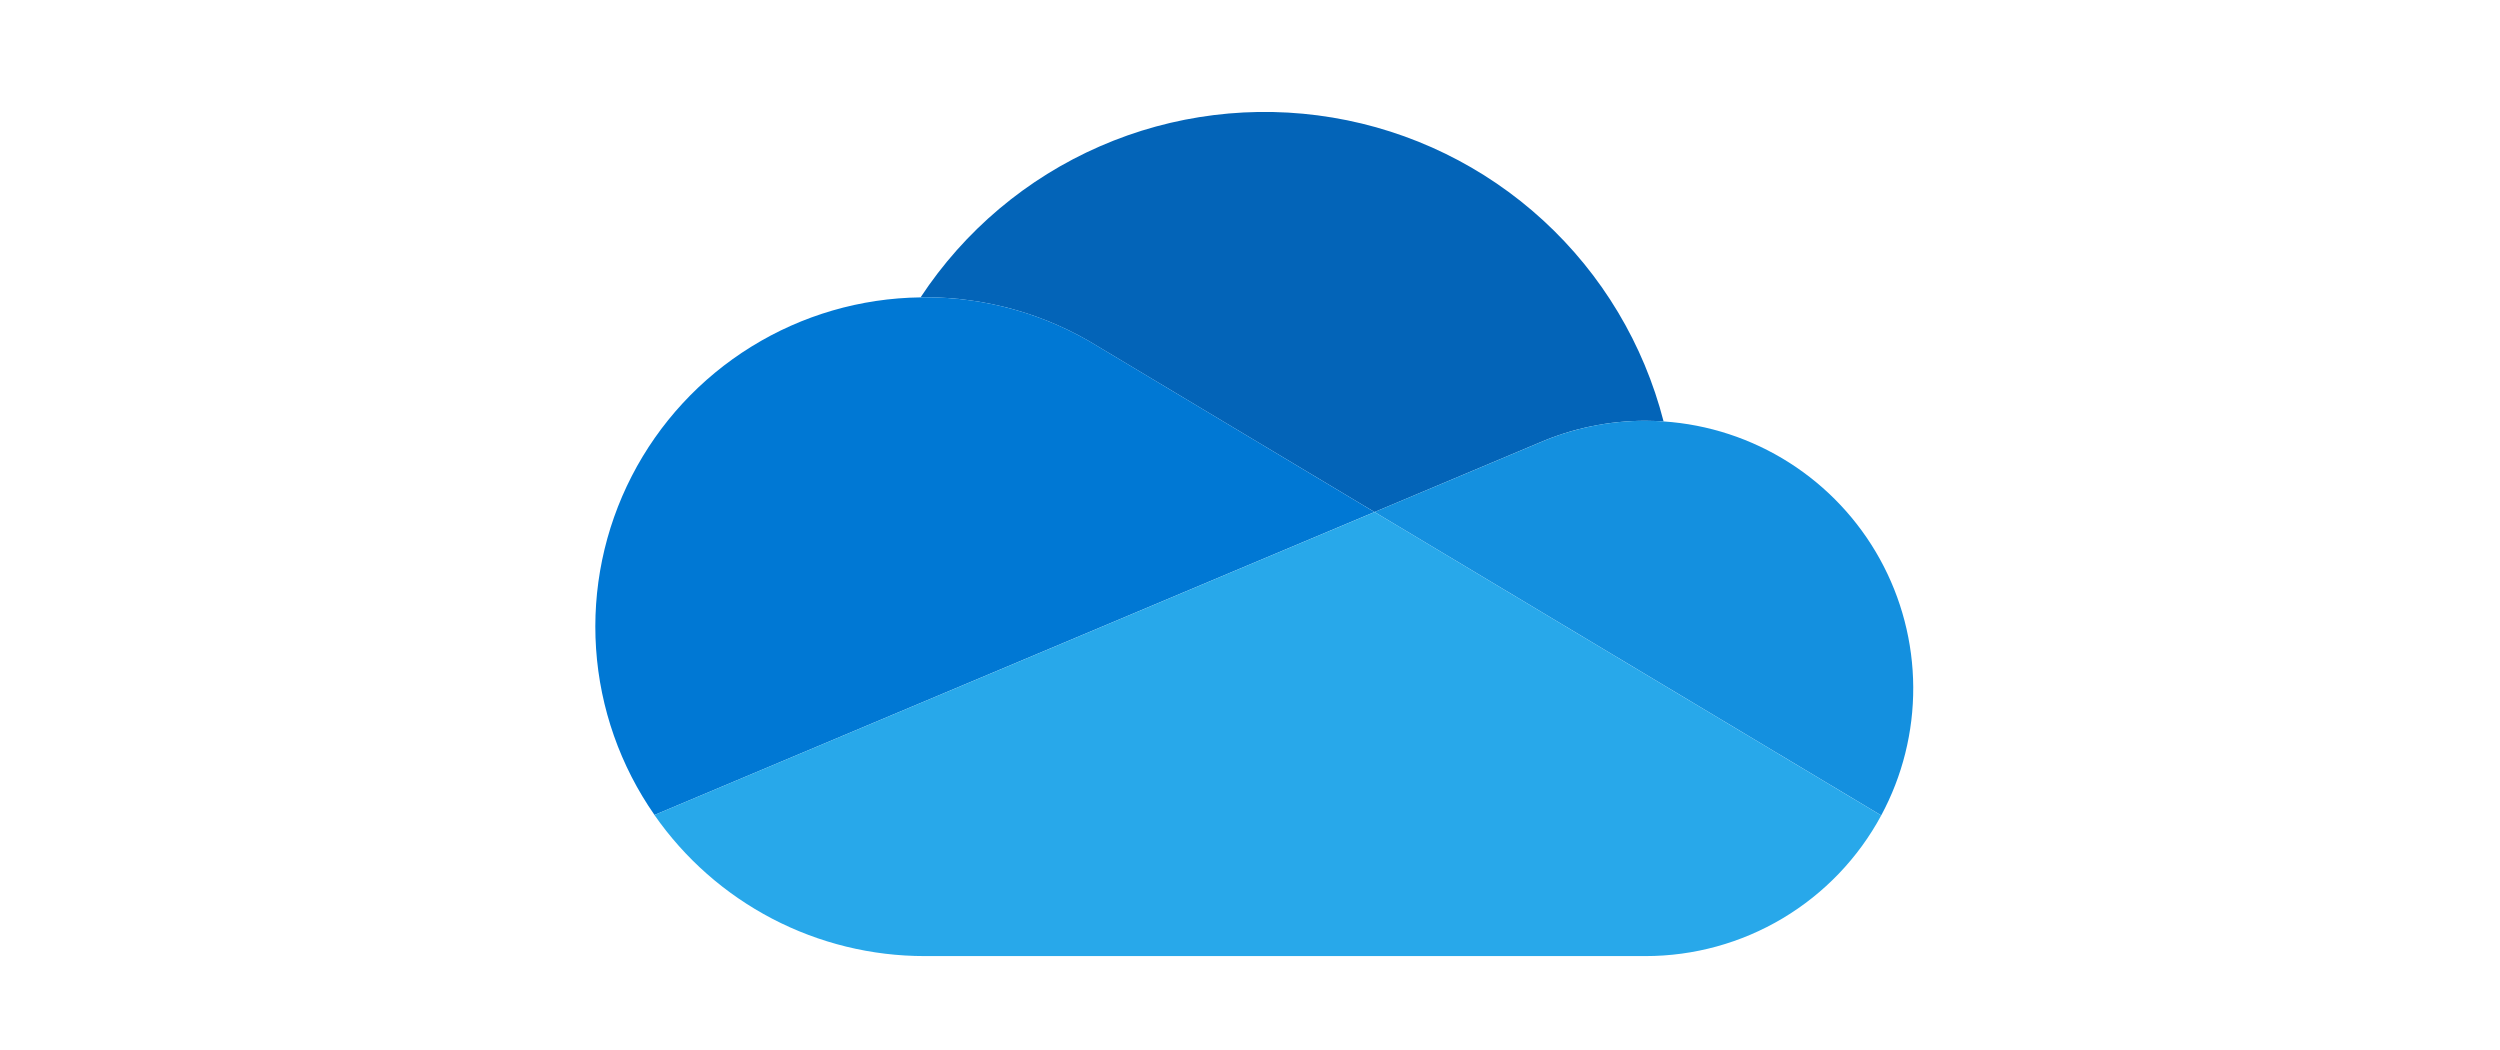 <svg xmlns="http://www.w3.org/2000/svg" viewBox="-40 -10 312 131" fill="none"
    preserveAspectRatio="xMidYMid meet">

    <path
        d="M97.009 33.228L131.539 53.901L152.114 45.243C156.296 43.437 160.805 42.508 165.36 42.514C166.121 42.514 166.871 42.55 167.616 42.596C165.144 32.952 159.922 24.234 152.586 17.501C145.25 10.768 136.116 6.311 126.294 4.671C116.471 3.031 106.384 4.279 97.258 8.263C88.132 12.247 80.36 18.796 74.887 27.113L75.411 27.098C83.041 27.088 90.522 29.211 97.009 33.228Z"
        fill="#0364B8" />
    <path
        d="M97.014 33.223C90.526 29.207 83.043 27.085 75.411 27.098L74.887 27.113C67.419 27.206 60.117 29.333 53.766 33.263C47.416 37.193 42.256 42.779 38.842 49.42C35.428 56.062 33.889 63.508 34.389 70.958C34.89 78.409 37.411 85.582 41.683 91.707L72.122 78.896L85.66 73.203L115.796 60.52L131.534 53.901L97.014 33.223Z"
        fill="#0078D4" />
    <path
        d="M167.616 42.594C166.865 42.541 166.113 42.514 165.36 42.512C160.806 42.508 156.299 43.438 152.119 45.245L131.539 53.899L137.507 57.471L157.064 69.182L165.596 74.29L194.776 91.762C197.427 86.841 198.801 81.334 198.772 75.746C198.743 70.157 197.311 64.665 194.609 59.772C191.906 54.88 188.019 50.743 183.303 47.742C178.588 44.741 173.194 42.971 167.616 42.594Z"
        fill="#1490DF" />
    <path
        d="M165.596 74.293L157.064 69.185L137.506 57.469L131.544 53.902L115.8 60.521L85.665 73.204L72.121 78.897L41.672 91.708C45.456 97.148 50.502 101.591 56.377 104.657C62.252 107.724 68.783 109.323 75.41 109.319H165.36C171.391 109.321 177.311 107.69 182.49 104.599C187.669 101.509 191.915 97.073 194.775 91.765L165.596 74.293Z"
        fill="#28A8EA" />

</svg>